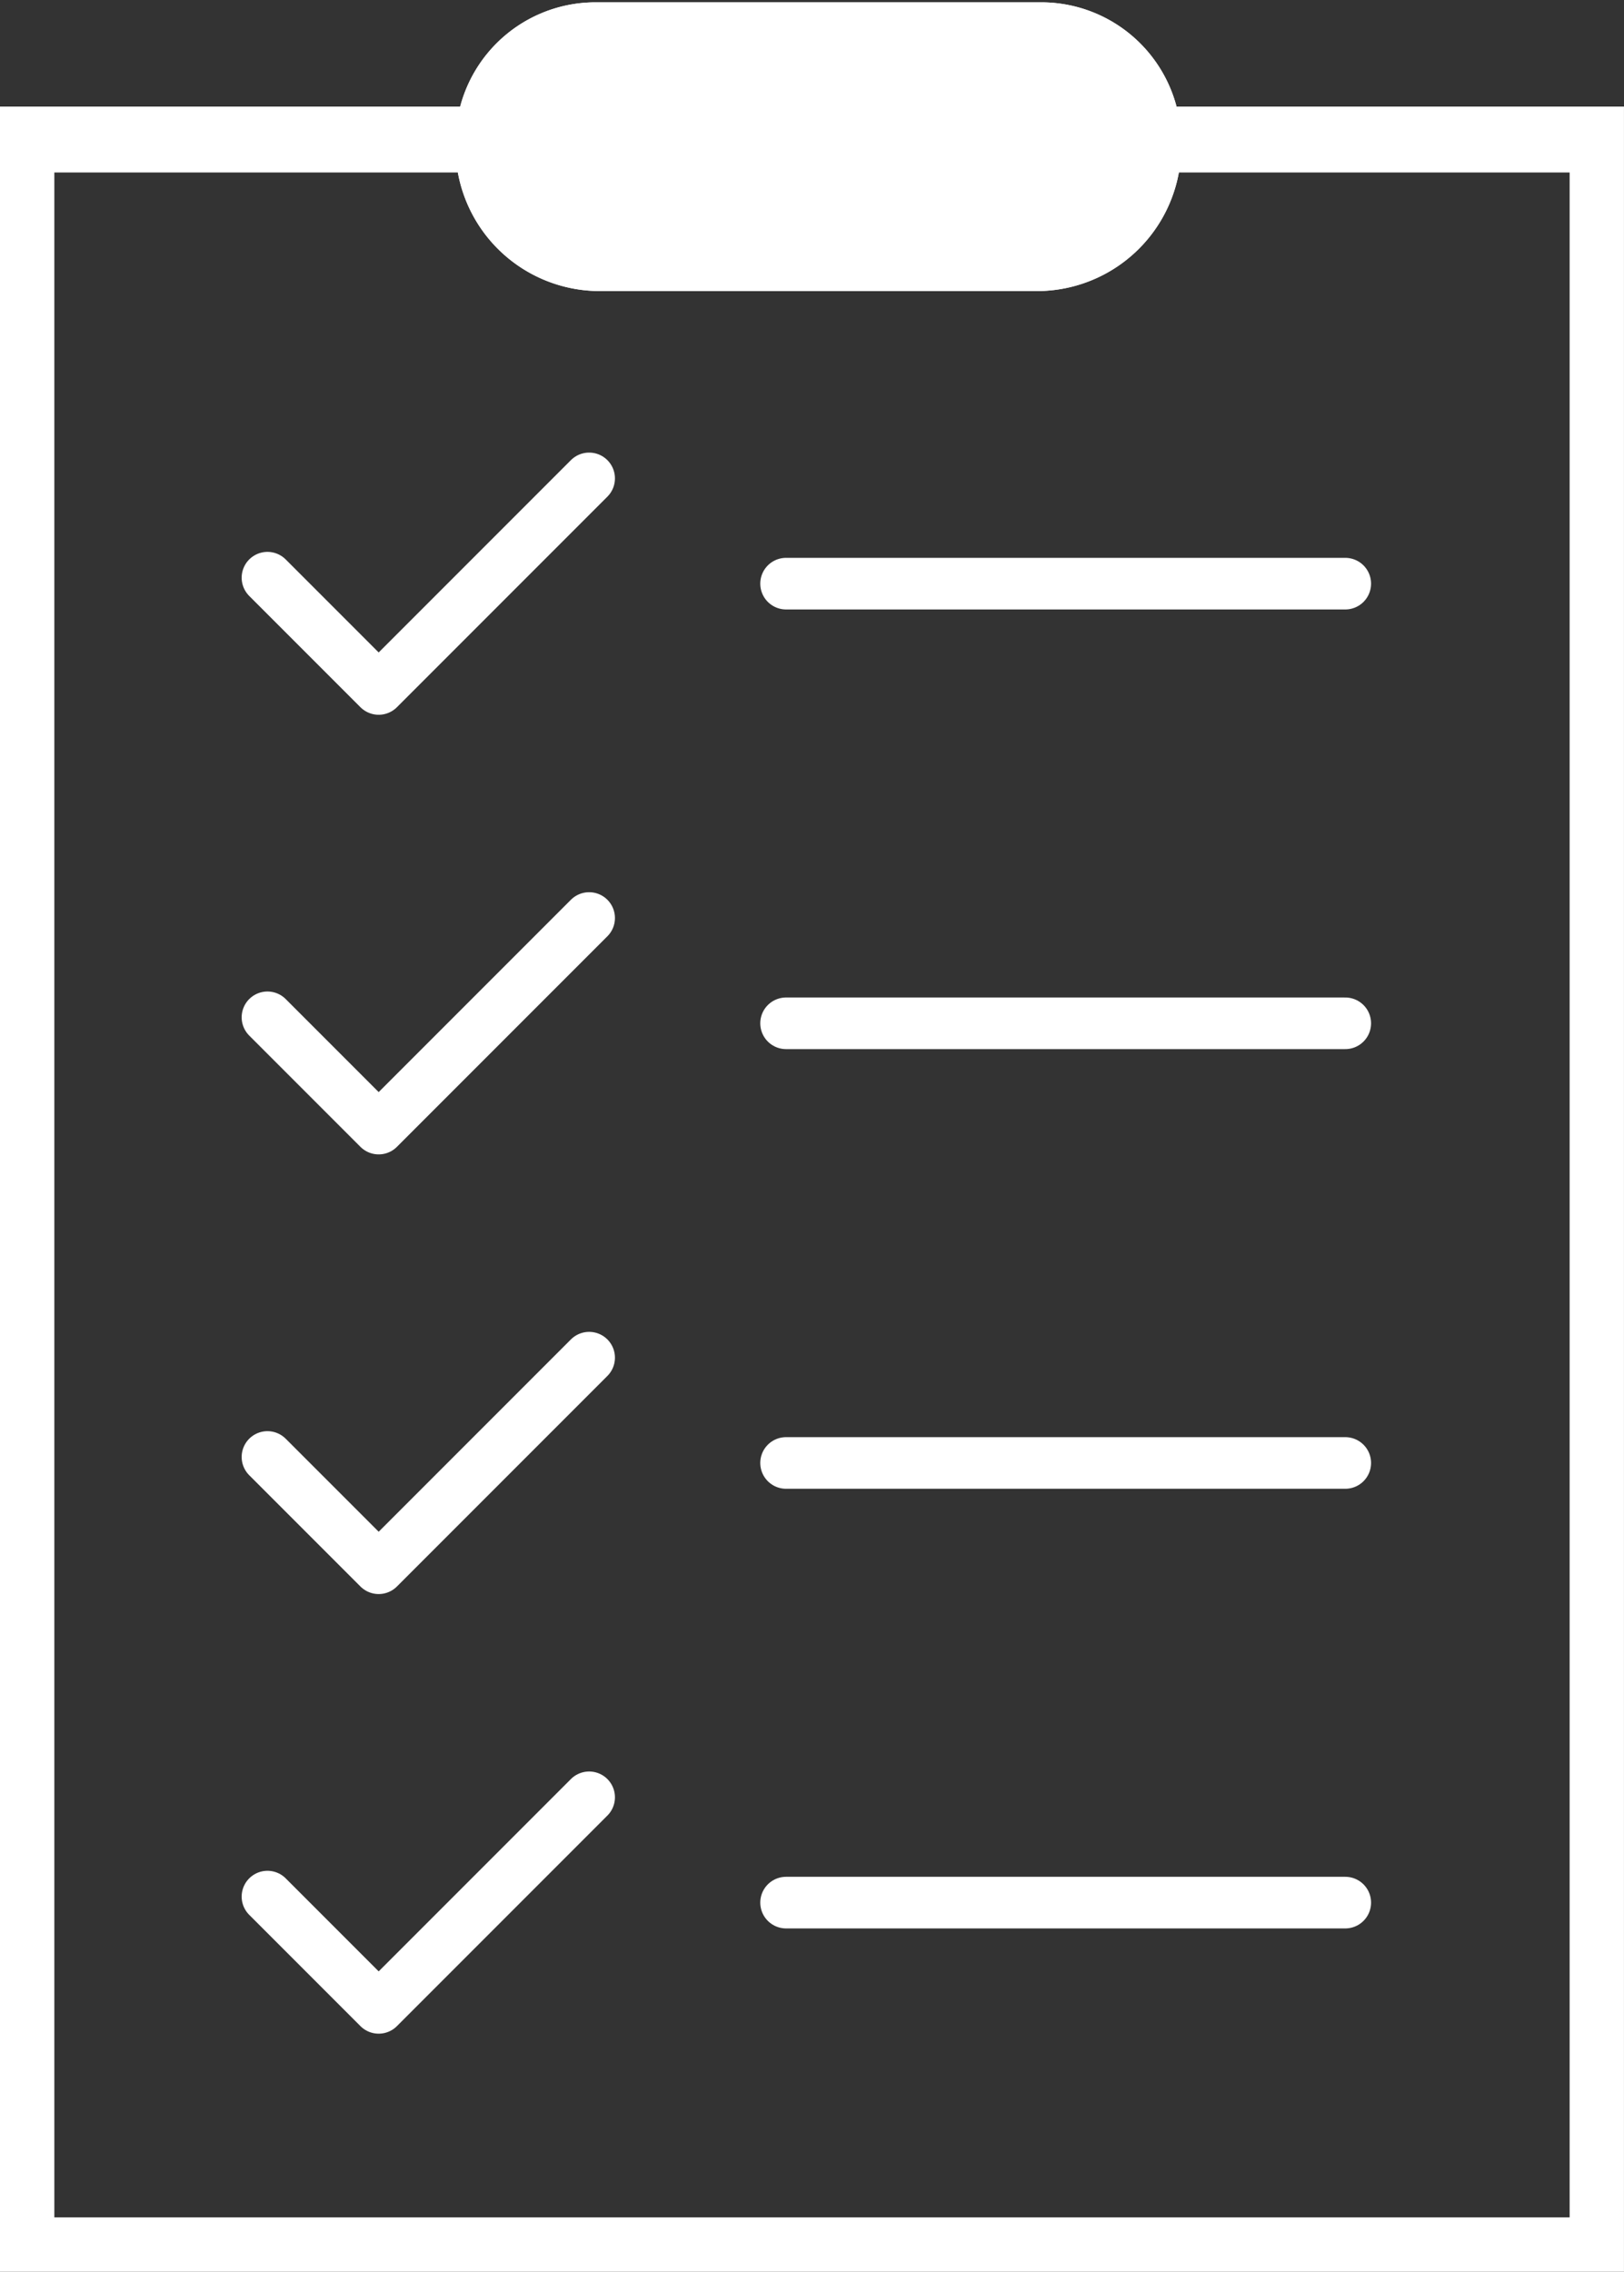 <svg xmlns="http://www.w3.org/2000/svg" xmlns:xlink="http://www.w3.org/1999/xlink" width="62.948" height="88.016" viewBox="0 0 62.948 88.016"><rect x="0" y="0" width="62.948" height="88.016" fill="#333333" stroke="none"/><defs><clipPath id="a"><rect width="62.915" height="88" fill="none" stroke="#fff" stroke-width="2"/></clipPath></defs><g transform="translate(0.016)"><rect width="60.947" height="81.886" transform="translate(0.984 5.13)" fill="none" stroke="#fff" stroke-width="2"/><g clip-path="url(#a)"><rect width="60.735" height="81.227" transform="translate(1.09 5.683)" fill="none" stroke="#fff" stroke-linecap="round" stroke-linejoin="round" stroke-width="2"/><path d="M61.618,2.333H44.339a4.425,4.425,0,0,0-4.424,4.425v.168a4.593,4.593,0,0,0,4.593,4.594H61.449a4.593,4.593,0,0,0,4.593-4.594V6.758a4.425,4.425,0,0,0-4.424-4.425" transform="translate(-21.274 -1.243)" fill="none" stroke="#fff" stroke-width="2"/><path d="M61.618,2.333H44.339a4.425,4.425,0,0,0-4.424,4.425v.168a4.593,4.593,0,0,0,4.593,4.594H61.449a4.593,4.593,0,0,0,4.593-4.594V6.758A4.425,4.425,0,0,0,61.618,2.333Z" transform="translate(-21.274 -1.243)" fill="#fff" stroke="#fff" stroke-linecap="round" stroke-linejoin="round" stroke-width="2"/><line x1="21.675" transform="translate(30.453 22.613)" fill="none" stroke="#fff" stroke-linecap="round" stroke-linejoin="round" stroke-width="2"/><path d="M34.634,39.687l-8.158,8.158-4.311-4.311" transform="translate(-11.814 -21.152)" fill="none" stroke="#fff" stroke-linecap="round" stroke-linejoin="round" stroke-width="2"/><line x1="21.675" transform="translate(30.453 39.647)" fill="none" stroke="#fff" stroke-linecap="round" stroke-linejoin="round" stroke-width="2"/><path d="M34.634,76.16l-8.158,8.158-4.311-4.311" transform="translate(-11.814 -40.592)" fill="none" stroke="#fff" stroke-linecap="round" stroke-linejoin="round" stroke-width="2"/><line x1="21.675" transform="translate(30.453 56.681)" fill="none" stroke="#fff" stroke-linecap="round" stroke-linejoin="round" stroke-width="2"/><path d="M34.634,112.634l-8.158,8.158-4.311-4.311" transform="translate(-11.814 -60.032)" fill="none" stroke="#fff" stroke-linecap="round" stroke-linejoin="round" stroke-width="2"/><line x1="21.675" transform="translate(30.453 73.715)" fill="none" stroke="#fff" stroke-linecap="round" stroke-linejoin="round" stroke-width="2"/><path d="M34.634,149.108l-8.158,8.158-4.311-4.311" transform="translate(-11.814 -79.473)" fill="none" stroke="#fff" stroke-linecap="round" stroke-linejoin="round" stroke-width="2"/></g></g></svg>